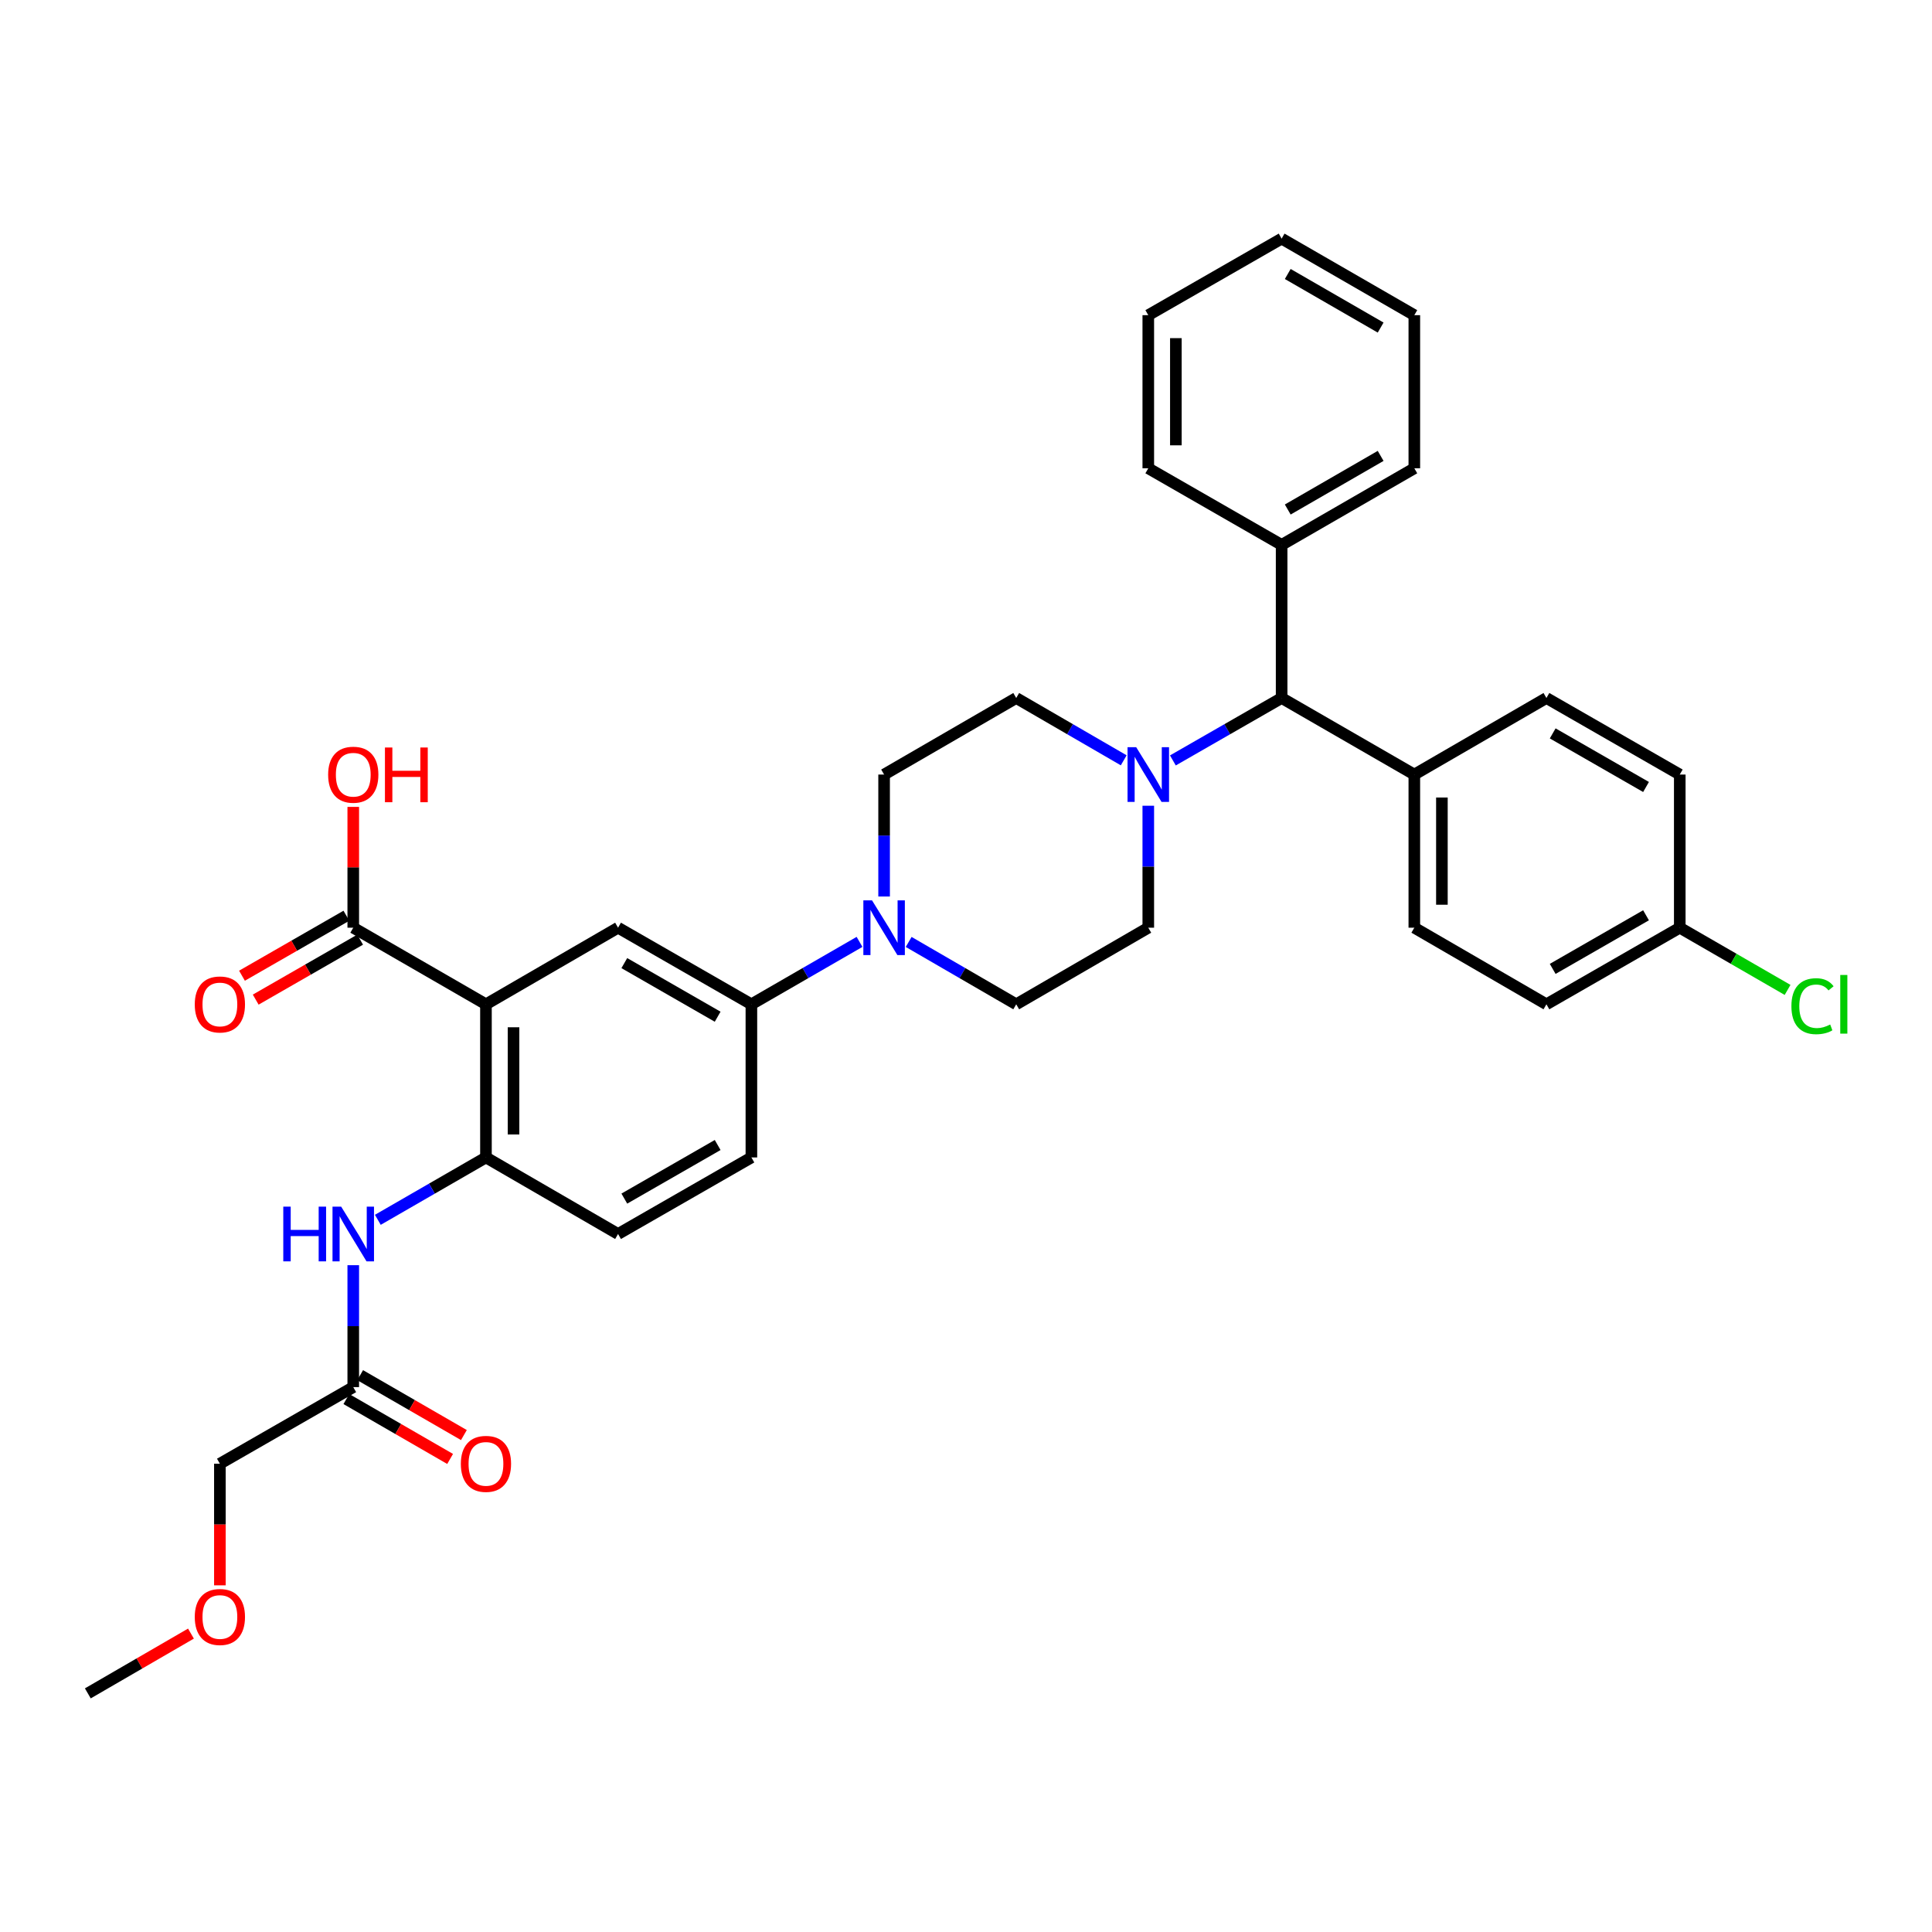 <?xml version='1.0' encoding='iso-8859-1'?>
<svg version='1.1' baseProfile='full'
              xmlns='http://www.w3.org/2000/svg'
                      xmlns:rdkit='http://www.rdkit.org/xml'
                      xmlns:xlink='http://www.w3.org/1999/xlink'
                  xml:space='preserve'
width='1000px' height='1000px' viewBox='0 0 1000 1000'>
<!-- END OF HEADER -->
<rect style='opacity:1.0;fill:#FFFFFF;stroke:none' width='1000' height='1000' x='0' y='0'> </rect>
<path class='bond-0' d='M 251.529,519.823 L 251.529,599.092' style='fill:none;fill-rule:evenodd;stroke:#000000;stroke-width:6px;stroke-linecap:butt;stroke-linejoin:miter;stroke-opacity:1' />
<path class='bond-0' d='M 265.802,531.714 L 265.802,587.202' style='fill:none;fill-rule:evenodd;stroke:#000000;stroke-width:6px;stroke-linecap:butt;stroke-linejoin:miter;stroke-opacity:1' />
<path class='bond-2' d='M 251.529,519.823 L 319.903,480.177' style='fill:none;fill-rule:evenodd;stroke:#000000;stroke-width:6px;stroke-linecap:butt;stroke-linejoin:miter;stroke-opacity:1' />
<path class='bond-4' d='M 251.529,519.823 L 182.845,480.177' style='fill:none;fill-rule:evenodd;stroke:#000000;stroke-width:6px;stroke-linecap:butt;stroke-linejoin:miter;stroke-opacity:1' />
<path class='bond-6' d='M 251.529,599.092 L 223.548,615.234' style='fill:none;fill-rule:evenodd;stroke:#000000;stroke-width:6px;stroke-linecap:butt;stroke-linejoin:miter;stroke-opacity:1' />
<path class='bond-6' d='M 223.548,615.234 L 195.568,631.376' style='fill:none;fill-rule:evenodd;stroke:#0000FF;stroke-width:6px;stroke-linecap:butt;stroke-linejoin:miter;stroke-opacity:1' />
<path class='bond-14' d='M 251.529,599.092 L 319.903,638.715' style='fill:none;fill-rule:evenodd;stroke:#000000;stroke-width:6px;stroke-linecap:butt;stroke-linejoin:miter;stroke-opacity:1' />
<path class='bond-1' d='M 444.889,487.52 L 416.904,503.672' style='fill:none;fill-rule:evenodd;stroke:#0000FF;stroke-width:6px;stroke-linecap:butt;stroke-linejoin:miter;stroke-opacity:1' />
<path class='bond-1' d='M 416.904,503.672 L 388.92,519.823' style='fill:none;fill-rule:evenodd;stroke:#000000;stroke-width:6px;stroke-linecap:butt;stroke-linejoin:miter;stroke-opacity:1' />
<path class='bond-10' d='M 470.328,487.549 L 498.161,503.686' style='fill:none;fill-rule:evenodd;stroke:#0000FF;stroke-width:6px;stroke-linecap:butt;stroke-linejoin:miter;stroke-opacity:1' />
<path class='bond-10' d='M 498.161,503.686 L 525.994,519.823' style='fill:none;fill-rule:evenodd;stroke:#000000;stroke-width:6px;stroke-linecap:butt;stroke-linejoin:miter;stroke-opacity:1' />
<path class='bond-11' d='M 457.611,464.035 L 457.611,432.471' style='fill:none;fill-rule:evenodd;stroke:#0000FF;stroke-width:6px;stroke-linecap:butt;stroke-linejoin:miter;stroke-opacity:1' />
<path class='bond-11' d='M 457.611,432.471 L 457.611,400.908' style='fill:none;fill-rule:evenodd;stroke:#000000;stroke-width:6px;stroke-linecap:butt;stroke-linejoin:miter;stroke-opacity:1' />
<path class='bond-5' d='M 319.903,480.177 L 388.92,519.823' style='fill:none;fill-rule:evenodd;stroke:#000000;stroke-width:6px;stroke-linecap:butt;stroke-linejoin:miter;stroke-opacity:1' />
<path class='bond-5' d='M 323.146,498.5 L 371.458,526.252' style='fill:none;fill-rule:evenodd;stroke:#000000;stroke-width:6px;stroke-linecap:butt;stroke-linejoin:miter;stroke-opacity:1' />
<path class='bond-3' d='M 581.637,393.537 L 553.815,377.411' style='fill:none;fill-rule:evenodd;stroke:#0000FF;stroke-width:6px;stroke-linecap:butt;stroke-linejoin:miter;stroke-opacity:1' />
<path class='bond-3' d='M 553.815,377.411 L 525.994,361.285' style='fill:none;fill-rule:evenodd;stroke:#000000;stroke-width:6px;stroke-linecap:butt;stroke-linejoin:miter;stroke-opacity:1' />
<path class='bond-7' d='M 607.082,393.599 L 635.225,377.442' style='fill:none;fill-rule:evenodd;stroke:#0000FF;stroke-width:6px;stroke-linecap:butt;stroke-linejoin:miter;stroke-opacity:1' />
<path class='bond-7' d='M 635.225,377.442 L 663.369,361.285' style='fill:none;fill-rule:evenodd;stroke:#000000;stroke-width:6px;stroke-linecap:butt;stroke-linejoin:miter;stroke-opacity:1' />
<path class='bond-35' d='M 594.352,417.049 L 594.352,448.613' style='fill:none;fill-rule:evenodd;stroke:#0000FF;stroke-width:6px;stroke-linecap:butt;stroke-linejoin:miter;stroke-opacity:1' />
<path class='bond-35' d='M 594.352,448.613 L 594.352,480.177' style='fill:none;fill-rule:evenodd;stroke:#000000;stroke-width:6px;stroke-linecap:butt;stroke-linejoin:miter;stroke-opacity:1' />
<path class='bond-15' d='M 179.291,473.988 L 152.27,489.507' style='fill:none;fill-rule:evenodd;stroke:#000000;stroke-width:6px;stroke-linecap:butt;stroke-linejoin:miter;stroke-opacity:1' />
<path class='bond-15' d='M 152.27,489.507 L 125.249,505.026' style='fill:none;fill-rule:evenodd;stroke:#FF0000;stroke-width:6px;stroke-linecap:butt;stroke-linejoin:miter;stroke-opacity:1' />
<path class='bond-15' d='M 186.4,486.365 L 159.378,501.884' style='fill:none;fill-rule:evenodd;stroke:#000000;stroke-width:6px;stroke-linecap:butt;stroke-linejoin:miter;stroke-opacity:1' />
<path class='bond-15' d='M 159.378,501.884 L 132.357,517.403' style='fill:none;fill-rule:evenodd;stroke:#FF0000;stroke-width:6px;stroke-linecap:butt;stroke-linejoin:miter;stroke-opacity:1' />
<path class='bond-21' d='M 182.845,480.177 L 182.845,448.913' style='fill:none;fill-rule:evenodd;stroke:#000000;stroke-width:6px;stroke-linecap:butt;stroke-linejoin:miter;stroke-opacity:1' />
<path class='bond-21' d='M 182.845,448.913 L 182.845,417.649' style='fill:none;fill-rule:evenodd;stroke:#FF0000;stroke-width:6px;stroke-linecap:butt;stroke-linejoin:miter;stroke-opacity:1' />
<path class='bond-16' d='M 388.92,519.823 L 388.92,599.092' style='fill:none;fill-rule:evenodd;stroke:#000000;stroke-width:6px;stroke-linecap:butt;stroke-linejoin:miter;stroke-opacity:1' />
<path class='bond-8' d='M 182.845,654.856 L 182.845,686.412' style='fill:none;fill-rule:evenodd;stroke:#0000FF;stroke-width:6px;stroke-linecap:butt;stroke-linejoin:miter;stroke-opacity:1' />
<path class='bond-8' d='M 182.845,686.412 L 182.845,717.968' style='fill:none;fill-rule:evenodd;stroke:#000000;stroke-width:6px;stroke-linecap:butt;stroke-linejoin:miter;stroke-opacity:1' />
<path class='bond-9' d='M 663.369,361.285 L 732.052,400.908' style='fill:none;fill-rule:evenodd;stroke:#000000;stroke-width:6px;stroke-linecap:butt;stroke-linejoin:miter;stroke-opacity:1' />
<path class='bond-18' d='M 663.369,361.285 L 663.369,282.032' style='fill:none;fill-rule:evenodd;stroke:#000000;stroke-width:6px;stroke-linecap:butt;stroke-linejoin:miter;stroke-opacity:1' />
<path class='bond-17' d='M 179.278,724.149 L 206.128,739.648' style='fill:none;fill-rule:evenodd;stroke:#000000;stroke-width:6px;stroke-linecap:butt;stroke-linejoin:miter;stroke-opacity:1' />
<path class='bond-17' d='M 206.128,739.648 L 232.979,755.147' style='fill:none;fill-rule:evenodd;stroke:#FF0000;stroke-width:6px;stroke-linecap:butt;stroke-linejoin:miter;stroke-opacity:1' />
<path class='bond-17' d='M 186.413,711.788 L 213.264,727.287' style='fill:none;fill-rule:evenodd;stroke:#000000;stroke-width:6px;stroke-linecap:butt;stroke-linejoin:miter;stroke-opacity:1' />
<path class='bond-17' d='M 213.264,727.287 L 240.114,742.786' style='fill:none;fill-rule:evenodd;stroke:#FF0000;stroke-width:6px;stroke-linecap:butt;stroke-linejoin:miter;stroke-opacity:1' />
<path class='bond-26' d='M 182.845,717.968 L 113.813,757.615' style='fill:none;fill-rule:evenodd;stroke:#000000;stroke-width:6px;stroke-linecap:butt;stroke-linejoin:miter;stroke-opacity:1' />
<path class='bond-19' d='M 732.052,400.908 L 732.052,480.177' style='fill:none;fill-rule:evenodd;stroke:#000000;stroke-width:6px;stroke-linecap:butt;stroke-linejoin:miter;stroke-opacity:1' />
<path class='bond-19' d='M 746.325,412.798 L 746.325,468.286' style='fill:none;fill-rule:evenodd;stroke:#000000;stroke-width:6px;stroke-linecap:butt;stroke-linejoin:miter;stroke-opacity:1' />
<path class='bond-20' d='M 732.052,400.908 L 800.427,361.285' style='fill:none;fill-rule:evenodd;stroke:#000000;stroke-width:6px;stroke-linecap:butt;stroke-linejoin:miter;stroke-opacity:1' />
<path class='bond-12' d='M 525.994,519.823 L 594.352,480.177' style='fill:none;fill-rule:evenodd;stroke:#000000;stroke-width:6px;stroke-linecap:butt;stroke-linejoin:miter;stroke-opacity:1' />
<path class='bond-13' d='M 457.611,400.908 L 525.994,361.285' style='fill:none;fill-rule:evenodd;stroke:#000000;stroke-width:6px;stroke-linecap:butt;stroke-linejoin:miter;stroke-opacity:1' />
<path class='bond-34' d='M 319.903,638.715 L 388.92,599.092' style='fill:none;fill-rule:evenodd;stroke:#000000;stroke-width:6px;stroke-linecap:butt;stroke-linejoin:miter;stroke-opacity:1' />
<path class='bond-34' d='M 323.15,620.394 L 371.461,592.658' style='fill:none;fill-rule:evenodd;stroke:#000000;stroke-width:6px;stroke-linecap:butt;stroke-linejoin:miter;stroke-opacity:1' />
<path class='bond-28' d='M 663.369,282.032 L 732.052,242.385' style='fill:none;fill-rule:evenodd;stroke:#000000;stroke-width:6px;stroke-linecap:butt;stroke-linejoin:miter;stroke-opacity:1' />
<path class='bond-28' d='M 666.536,263.723 L 714.615,235.971' style='fill:none;fill-rule:evenodd;stroke:#000000;stroke-width:6px;stroke-linecap:butt;stroke-linejoin:miter;stroke-opacity:1' />
<path class='bond-29' d='M 663.369,282.032 L 594.352,242.385' style='fill:none;fill-rule:evenodd;stroke:#000000;stroke-width:6px;stroke-linecap:butt;stroke-linejoin:miter;stroke-opacity:1' />
<path class='bond-24' d='M 732.052,480.177 L 800.427,519.823' style='fill:none;fill-rule:evenodd;stroke:#000000;stroke-width:6px;stroke-linecap:butt;stroke-linejoin:miter;stroke-opacity:1' />
<path class='bond-23' d='M 800.427,361.285 L 869.443,400.908' style='fill:none;fill-rule:evenodd;stroke:#000000;stroke-width:6px;stroke-linecap:butt;stroke-linejoin:miter;stroke-opacity:1' />
<path class='bond-23' d='M 803.673,379.606 L 851.985,407.342' style='fill:none;fill-rule:evenodd;stroke:#000000;stroke-width:6px;stroke-linecap:butt;stroke-linejoin:miter;stroke-opacity:1' />
<path class='bond-22' d='M 869.443,480.177 L 869.443,400.908' style='fill:none;fill-rule:evenodd;stroke:#000000;stroke-width:6px;stroke-linecap:butt;stroke-linejoin:miter;stroke-opacity:1' />
<path class='bond-25' d='M 869.443,480.177 L 897.345,496.277' style='fill:none;fill-rule:evenodd;stroke:#000000;stroke-width:6px;stroke-linecap:butt;stroke-linejoin:miter;stroke-opacity:1' />
<path class='bond-25' d='M 897.345,496.277 L 925.248,512.378' style='fill:none;fill-rule:evenodd;stroke:#00CC00;stroke-width:6px;stroke-linecap:butt;stroke-linejoin:miter;stroke-opacity:1' />
<path class='bond-36' d='M 869.443,480.177 L 800.427,519.823' style='fill:none;fill-rule:evenodd;stroke:#000000;stroke-width:6px;stroke-linecap:butt;stroke-linejoin:miter;stroke-opacity:1' />
<path class='bond-36' d='M 851.981,473.748 L 803.67,501.5' style='fill:none;fill-rule:evenodd;stroke:#000000;stroke-width:6px;stroke-linecap:butt;stroke-linejoin:miter;stroke-opacity:1' />
<path class='bond-27' d='M 113.813,757.615 L 113.813,789.091' style='fill:none;fill-rule:evenodd;stroke:#000000;stroke-width:6px;stroke-linecap:butt;stroke-linejoin:miter;stroke-opacity:1' />
<path class='bond-27' d='M 113.813,789.091 L 113.813,820.567' style='fill:none;fill-rule:evenodd;stroke:#FF0000;stroke-width:6px;stroke-linecap:butt;stroke-linejoin:miter;stroke-opacity:1' />
<path class='bond-30' d='M 98.838,845.548 L 72.146,861.02' style='fill:none;fill-rule:evenodd;stroke:#FF0000;stroke-width:6px;stroke-linecap:butt;stroke-linejoin:miter;stroke-opacity:1' />
<path class='bond-30' d='M 72.146,861.02 L 45.455,876.491' style='fill:none;fill-rule:evenodd;stroke:#000000;stroke-width:6px;stroke-linecap:butt;stroke-linejoin:miter;stroke-opacity:1' />
<path class='bond-31' d='M 732.052,242.385 L 732.052,163.132' style='fill:none;fill-rule:evenodd;stroke:#000000;stroke-width:6px;stroke-linecap:butt;stroke-linejoin:miter;stroke-opacity:1' />
<path class='bond-32' d='M 594.352,242.385 L 594.352,163.132' style='fill:none;fill-rule:evenodd;stroke:#000000;stroke-width:6px;stroke-linecap:butt;stroke-linejoin:miter;stroke-opacity:1' />
<path class='bond-32' d='M 608.625,230.497 L 608.625,175.02' style='fill:none;fill-rule:evenodd;stroke:#000000;stroke-width:6px;stroke-linecap:butt;stroke-linejoin:miter;stroke-opacity:1' />
<path class='bond-37' d='M 732.052,163.132 L 663.369,123.509' style='fill:none;fill-rule:evenodd;stroke:#000000;stroke-width:6px;stroke-linecap:butt;stroke-linejoin:miter;stroke-opacity:1' />
<path class='bond-37' d='M 714.618,169.551 L 666.539,141.815' style='fill:none;fill-rule:evenodd;stroke:#000000;stroke-width:6px;stroke-linecap:butt;stroke-linejoin:miter;stroke-opacity:1' />
<path class='bond-33' d='M 594.352,163.132 L 663.369,123.509' style='fill:none;fill-rule:evenodd;stroke:#000000;stroke-width:6px;stroke-linecap:butt;stroke-linejoin:miter;stroke-opacity:1' />
<path  class='atom-2' d='M 451.351 466.017
L 460.631 481.017
Q 461.551 482.497, 463.031 485.177
Q 464.511 487.857, 464.591 488.017
L 464.591 466.017
L 468.351 466.017
L 468.351 494.337
L 464.471 494.337
L 454.511 477.937
Q 453.351 476.017, 452.111 473.817
Q 450.911 471.617, 450.551 470.937
L 450.551 494.337
L 446.871 494.337
L 446.871 466.017
L 451.351 466.017
' fill='#0000FF'/>
<path  class='atom-4' d='M 588.092 386.748
L 597.372 401.748
Q 598.292 403.228, 599.772 405.908
Q 601.252 408.588, 601.332 408.748
L 601.332 386.748
L 605.092 386.748
L 605.092 415.068
L 601.212 415.068
L 591.252 398.668
Q 590.092 396.748, 588.852 394.548
Q 587.652 392.348, 587.292 391.668
L 587.292 415.068
L 583.612 415.068
L 583.612 386.748
L 588.092 386.748
' fill='#0000FF'/>
<path  class='atom-7' d='M 146.625 624.555
L 150.465 624.555
L 150.465 636.595
L 164.945 636.595
L 164.945 624.555
L 168.785 624.555
L 168.785 652.875
L 164.945 652.875
L 164.945 639.795
L 150.465 639.795
L 150.465 652.875
L 146.625 652.875
L 146.625 624.555
' fill='#0000FF'/>
<path  class='atom-7' d='M 176.585 624.555
L 185.865 639.555
Q 186.785 641.035, 188.265 643.715
Q 189.745 646.395, 189.825 646.555
L 189.825 624.555
L 193.585 624.555
L 193.585 652.875
L 189.705 652.875
L 179.745 636.475
Q 178.585 634.555, 177.345 632.355
Q 176.145 630.155, 175.785 629.475
L 175.785 652.875
L 172.105 652.875
L 172.105 624.555
L 176.585 624.555
' fill='#0000FF'/>
<path  class='atom-16' d='M 100.813 519.903
Q 100.813 513.103, 104.173 509.303
Q 107.533 505.503, 113.813 505.503
Q 120.093 505.503, 123.453 509.303
Q 126.813 513.103, 126.813 519.903
Q 126.813 526.783, 123.413 530.703
Q 120.013 534.583, 113.813 534.583
Q 107.573 534.583, 104.173 530.703
Q 100.813 526.823, 100.813 519.903
M 113.813 531.383
Q 118.133 531.383, 120.453 528.503
Q 122.813 525.583, 122.813 519.903
Q 122.813 514.343, 120.453 511.543
Q 118.133 508.703, 113.813 508.703
Q 109.493 508.703, 107.133 511.503
Q 104.813 514.303, 104.813 519.903
Q 104.813 525.623, 107.133 528.503
Q 109.493 531.383, 113.813 531.383
' fill='#FF0000'/>
<path  class='atom-18' d='M 238.529 757.695
Q 238.529 750.895, 241.889 747.095
Q 245.249 743.295, 251.529 743.295
Q 257.809 743.295, 261.169 747.095
Q 264.529 750.895, 264.529 757.695
Q 264.529 764.575, 261.129 768.495
Q 257.729 772.375, 251.529 772.375
Q 245.289 772.375, 241.889 768.495
Q 238.529 764.615, 238.529 757.695
M 251.529 769.175
Q 255.849 769.175, 258.169 766.295
Q 260.529 763.375, 260.529 757.695
Q 260.529 752.135, 258.169 749.335
Q 255.849 746.495, 251.529 746.495
Q 247.209 746.495, 244.849 749.295
Q 242.529 752.095, 242.529 757.695
Q 242.529 763.415, 244.849 766.295
Q 247.209 769.175, 251.529 769.175
' fill='#FF0000'/>
<path  class='atom-22' d='M 169.845 400.988
Q 169.845 394.188, 173.205 390.388
Q 176.565 386.588, 182.845 386.588
Q 189.125 386.588, 192.485 390.388
Q 195.845 394.188, 195.845 400.988
Q 195.845 407.868, 192.445 411.788
Q 189.045 415.668, 182.845 415.668
Q 176.605 415.668, 173.205 411.788
Q 169.845 407.908, 169.845 400.988
M 182.845 412.468
Q 187.165 412.468, 189.485 409.588
Q 191.845 406.668, 191.845 400.988
Q 191.845 395.428, 189.485 392.628
Q 187.165 389.788, 182.845 389.788
Q 178.525 389.788, 176.165 392.588
Q 173.845 395.388, 173.845 400.988
Q 173.845 406.708, 176.165 409.588
Q 178.525 412.468, 182.845 412.468
' fill='#FF0000'/>
<path  class='atom-22' d='M 199.245 386.908
L 203.085 386.908
L 203.085 398.948
L 217.565 398.948
L 217.565 386.908
L 221.405 386.908
L 221.405 415.228
L 217.565 415.228
L 217.565 402.148
L 203.085 402.148
L 203.085 415.228
L 199.245 415.228
L 199.245 386.908
' fill='#FF0000'/>
<path  class='atom-26' d='M 927.231 520.803
Q 927.231 513.763, 930.511 510.083
Q 933.831 506.363, 940.111 506.363
Q 945.951 506.363, 949.071 510.483
L 946.431 512.643
Q 944.151 509.643, 940.111 509.643
Q 935.831 509.643, 933.551 512.523
Q 931.311 515.363, 931.311 520.803
Q 931.311 526.403, 933.631 529.283
Q 935.991 532.163, 940.551 532.163
Q 943.671 532.163, 947.311 530.283
L 948.431 533.283
Q 946.951 534.243, 944.711 534.803
Q 942.471 535.363, 939.991 535.363
Q 933.831 535.363, 930.511 531.603
Q 927.231 527.843, 927.231 520.803
' fill='#00CC00'/>
<path  class='atom-26' d='M 952.511 504.643
L 956.191 504.643
L 956.191 535.003
L 952.511 535.003
L 952.511 504.643
' fill='#00CC00'/>
<path  class='atom-28' d='M 100.813 836.948
Q 100.813 830.148, 104.173 826.348
Q 107.533 822.548, 113.813 822.548
Q 120.093 822.548, 123.453 826.348
Q 126.813 830.148, 126.813 836.948
Q 126.813 843.828, 123.413 847.748
Q 120.013 851.628, 113.813 851.628
Q 107.573 851.628, 104.173 847.748
Q 100.813 843.868, 100.813 836.948
M 113.813 848.428
Q 118.133 848.428, 120.453 845.548
Q 122.813 842.628, 122.813 836.948
Q 122.813 831.388, 120.453 828.588
Q 118.133 825.748, 113.813 825.748
Q 109.493 825.748, 107.133 828.548
Q 104.813 831.348, 104.813 836.948
Q 104.813 842.668, 107.133 845.548
Q 109.493 848.428, 113.813 848.428
' fill='#FF0000'/>
</svg>
